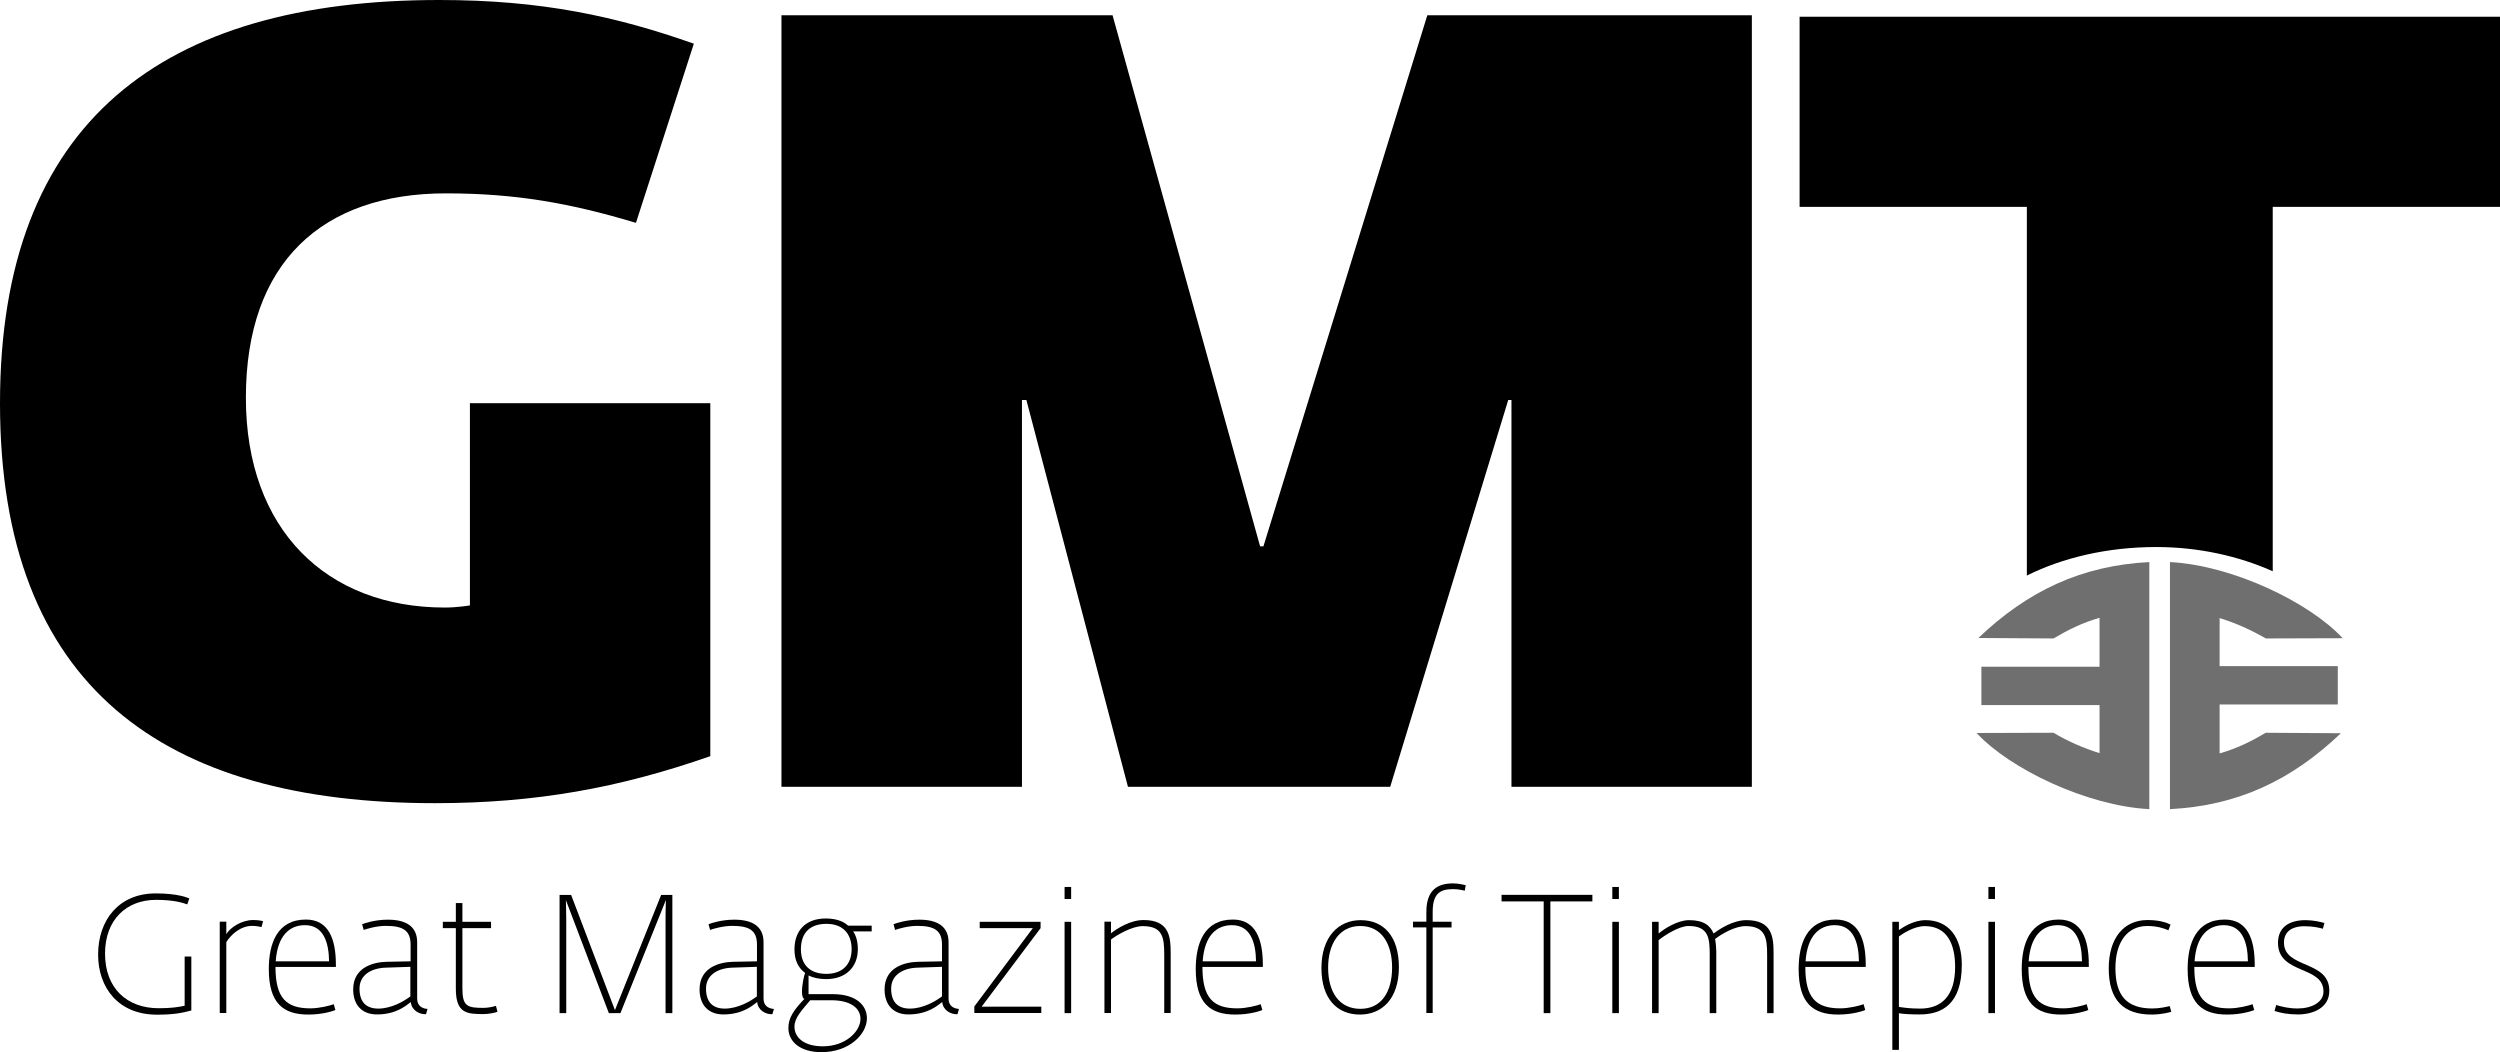 <?xml version="1.0" encoding="utf-8"?>
<!-- Generator: Adobe Illustrator 23.0.4, SVG Export Plug-In . SVG Version: 6.00 Build 0)  -->
<svg version="1.1" id="Calque_1" xmlns="http://www.w3.org/2000/svg" xmlns:xlink="http://www.w3.org/1999/xlink" x="0px" y="0px"
	 viewBox="0 0 209.45 88.15" style="enable-background:new 0 0 209.45 88.15;" xml:space="preserve">
<style type="text/css">
	.st0{fill:#706F6F;}
</style>
<g>
	<g>
		<path d="M13.15,85.01c-3.24,0-4.93-2.27-4.93-5.03c0-2.9,1.74-5.13,4.82-5.13c1.86,0,2.65,0.35,2.82,0.42l-0.17,0.5
			c-0.39-0.14-1.13-0.38-2.62-0.38c-2.44,0-4.27,1.62-4.27,4.51c0,2.88,1.82,4.57,4.5,4.57c1.05,0,1.68-0.1,2.17-0.21v-4.12h0.56
			v4.52C15.28,84.86,14.55,85.01,13.15,85.01z"/>
		<path d="M21.91,77.67c-0.2-0.04-0.43-0.1-0.78-0.1c-0.97,0-1.76,0.71-2.17,1.36v5.94h-0.55v-7.65h0.55v1.04
			c0.35-0.57,1.29-1.18,2.25-1.18c0.48,0,0.78,0.08,0.83,0.1L21.91,77.67z"/>
		<path d="M23.08,81.01c0,2.61,0.9,3.47,2.93,3.47c0.76,0,1.68-0.24,1.95-0.35l0.14,0.49C28.04,84.65,27.15,85,25.83,85
			c-2.09,0-3.31-0.94-3.31-3.81c0-2.14,0.7-4.15,3.11-4.15c1.89,0,2.51,1.62,2.51,3.77v0.2H23.08z M25.55,77.51
			c-1.29,0-2.3,0.87-2.45,3.03h4.47C27.55,78.95,27.1,77.51,25.55,77.51z"/>
		<path d="M35.69,84.97c-0.56,0.03-1.22-0.34-1.27-1.02c-0.34,0.24-1.16,1.04-2.84,1.04c-1.22,0-1.99-0.76-1.99-2.1
			c0-1.83,1.65-2.28,2.79-2.31l2.02-0.04v-1.4c0-1.18-0.63-1.57-2.07-1.57c-0.8,0-1.6,0.25-1.86,0.34l-0.13-0.48
			c0.21-0.08,1.06-0.38,2.16-0.38c1.51,0,2.45,0.56,2.45,1.89v4.72c0,0.57,0.36,0.83,0.87,0.87L35.69,84.97z M34.38,81l-2.06,0.07
			c-1.23,0.04-2.2,0.62-2.2,1.76c0,1.11,0.55,1.67,1.57,1.67c1.11,0,2.16-0.62,2.69-1.02V81z"/>
		<path d="M40.53,84.96c-1.43,0-2.34-0.06-2.34-2.13v-5.07H37.1v-0.53h1.09v-1.57h0.55v1.57h2.4v0.53h-2.4v5.07
			c0,1.49,0.43,1.61,1.77,1.61c0.32,0,0.77-0.08,1.04-0.17l0.13,0.5C41.56,84.82,40.98,84.96,40.53,84.96z"/>
		<path d="M55.76,84.88v-7.84c0-0.55,0.01-1.09,0.03-1.64l-3.81,9.48h-0.97l-3.6-9.47c0.01,0.55,0.03,1.11,0.03,1.65v7.82h-0.56
			v-9.9h0.97l3.67,9.65l3.87-9.65h0.94v9.9H55.76z"/>
		<path d="M64.71,84.97c-0.56,0.03-1.22-0.34-1.27-1.02c-0.34,0.24-1.16,1.04-2.84,1.04c-1.22,0-1.99-0.76-1.99-2.1
			c0-1.83,1.65-2.28,2.79-2.31l2.02-0.04v-1.4c0-1.18-0.63-1.57-2.07-1.57c-0.8,0-1.6,0.25-1.86,0.34l-0.13-0.48
			c0.21-0.08,1.06-0.38,2.16-0.38c1.51,0,2.45,0.56,2.45,1.89v4.72c0,0.57,0.36,0.83,0.87,0.87L64.71,84.97z M63.41,81l-2.06,0.07
			c-1.23,0.04-2.2,0.62-2.2,1.76c0,1.11,0.55,1.67,1.57,1.67c1.11,0,2.16-0.62,2.69-1.02V81z"/>
		<path d="M71.48,78.04c0.2,0.28,0.39,0.76,0.39,1.48c0,1.53-1.04,2.51-2.65,2.51c-0.56,0-1.08-0.1-1.48-0.31v1.57h2.03
			c1.98,0,2.86,0.95,2.86,2.02c0,1.33-1.47,2.84-3.81,2.84c-1.78,0-2.77-0.88-2.77-2.02c0-0.88,0.48-1.54,1.34-2.44
			c-0.14-0.04-0.2-0.29-0.2-0.6c0-0.6,0.18-1.44,0.27-1.57c-0.56-0.41-0.9-1.04-0.9-1.98c0-1.51,0.87-2.59,2.63-2.59
			c0.99,0,1.57,0.32,1.86,0.6h1.98v0.48H71.48z M69.63,83.8h-1.75c-0.7,0.84-1.32,1.47-1.32,2.21c0,0.9,0.78,1.65,2.38,1.65
			c1.92,0,3.15-1.26,3.15-2.3C72.1,84.57,71.41,83.8,69.63,83.8z M69.24,77.4c-1.4,0-2.14,0.77-2.14,2.13c0,1.34,0.8,2.06,2.13,2.06
			c1.33,0,2.12-0.76,2.12-2.09C71.34,78.21,70.6,77.4,69.24,77.4z"/>
		<path d="M80.22,84.97C79.66,85,79,84.64,78.94,83.95c-0.34,0.24-1.16,1.04-2.84,1.04c-1.22,0-1.99-0.76-1.99-2.1
			c0-1.83,1.65-2.28,2.79-2.31l2.02-0.04v-1.4c0-1.18-0.63-1.57-2.07-1.57c-0.8,0-1.6,0.25-1.86,0.34l-0.13-0.48
			c0.21-0.08,1.06-0.38,2.16-0.38c1.51,0,2.45,0.56,2.45,1.89v4.72c0,0.57,0.36,0.83,0.87,0.87L80.22,84.97z M78.92,81l-2.06,0.07
			c-1.23,0.04-2.2,0.62-2.2,1.76c0,1.11,0.55,1.67,1.57,1.67c1.11,0,2.16-0.62,2.69-1.02V81z"/>
		<path d="M81.63,84.88v-0.56l4.9-6.56h-4.45v-0.53h5.1v0.53l-4.94,6.58h5v0.53H81.63z"/>
		<path d="M89.19,75.32v-1.01h0.55v1.01H89.19z M89.19,84.88v-7.65h0.55v7.65H89.19z"/>
		<path d="M97.54,84.88V80c0-1.44-0.11-2.41-1.81-2.41c-0.88,0-2.13,0.73-2.65,1.12v6.16h-0.55v-7.65h0.55v0.97
			c0.52-0.41,1.62-1.11,2.73-1.11c2.19,0,2.27,1.46,2.27,2.79v5H97.54z"/>
		<path d="M100.74,81.01c0,2.61,0.9,3.47,2.93,3.47c0.76,0,1.68-0.24,1.95-0.35l0.14,0.49c-0.06,0.03-0.95,0.38-2.27,0.38
			c-2.09,0-3.31-0.94-3.31-3.81c0-2.14,0.7-4.15,3.11-4.15c1.89,0,2.51,1.62,2.51,3.77v0.2H100.74z M103.21,77.51
			c-1.29,0-2.3,0.87-2.45,3.03h4.47C105.21,78.95,104.76,77.51,103.21,77.51z"/>
		<path d="M113.93,85c-1.88,0-3.22-1.3-3.22-3.89c0-2.66,1.46-4.02,3.28-4.02c1.95,0,3.21,1.36,3.21,3.96
			C117.19,83.73,115.74,85,113.93,85z M113.96,77.58c-1.78,0-2.69,1.53-2.69,3.49c0,2.06,0.94,3.45,2.7,3.45
			c1.78,0,2.66-1.44,2.66-3.46C116.63,79.1,115.77,77.58,113.96,77.58z"/>
		<path d="M122.72,74.62c-0.18-0.03-0.5-0.13-0.98-0.13c-1.18,0-1.71,0.45-1.71,1.92v0.81h1.58v0.48h-1.58v7.17h-0.53V77.7h-1.12
			v-0.48h1.12v-0.81c0-1.88,0.97-2.4,2.24-2.4c0.5,0,0.9,0.13,1.06,0.15L122.72,74.62z"/>
		<path d="M129.89,75.52v9.36h-0.56v-9.36h-3.53v-0.55h7.61v0.55H129.89z"/>
		<path d="M135.08,75.32v-1.01h0.55v1.01H135.08z M135.08,84.88v-7.65h0.55v7.65H135.08z"/>
		<path d="M148.05,84.88V80c0-1.36-0.11-2.41-1.81-2.41c-0.87,0-1.99,0.64-2.55,1.08c0.07,0.38,0.1,0.8,0.1,1.21v5h-0.55V80
			c0-1.35-0.06-2.42-1.77-2.42c-0.8,0-2,0.78-2.51,1.18v6.12h-0.55v-7.65h0.55v0.98c0.48-0.41,1.6-1.12,2.55-1.12
			c1.26,0,1.79,0.48,2.05,1.12c0.52-0.39,1.64-1.12,2.75-1.12c2.16,0,2.28,1.4,2.28,2.79v5H148.05z"/>
		<path d="M151.25,81.01c0,2.61,0.9,3.47,2.93,3.47c0.76,0,1.68-0.24,1.95-0.35l0.14,0.49C156.21,84.65,155.31,85,154,85
			c-2.09,0-3.31-0.94-3.31-3.81c0-2.14,0.7-4.15,3.11-4.15c1.89,0,2.51,1.62,2.51,3.77v0.2H151.25z M153.72,77.51
			c-1.29,0-2.3,0.87-2.45,3.03h4.47C155.72,78.95,155.27,77.51,153.72,77.51z"/>
		<path d="M160.84,84.99c-0.74,0-1.34-0.03-1.75-0.1v3.07h-0.55V77.23h0.55v0.69c0.31-0.21,1.22-0.83,2.23-0.83
			c1.95,0,3.04,1.44,3.04,3.74C164.36,84.12,162.71,84.99,160.84,84.99z M161.26,77.59c-0.92,0-1.91,0.67-2.17,0.87v5.9
			c0.42,0.06,0.92,0.14,1.78,0.14c1.78,0,2.93-1.05,2.93-3.49C163.8,79.1,163.14,77.59,161.26,77.59z"/>
		<path d="M166.59,75.32v-1.01h0.55v1.01H166.59z M166.59,84.88v-7.65h0.55v7.65H166.59z"/>
		<path d="M169.94,81.01c0,2.61,0.9,3.47,2.93,3.47c0.76,0,1.68-0.24,1.95-0.35l0.14,0.49C174.9,84.65,174,85,172.69,85
			c-2.09,0-3.31-0.94-3.31-3.81c0-2.14,0.7-4.15,3.11-4.15c1.89,0,2.51,1.62,2.51,3.77v0.2H169.94z M172.41,77.51
			c-1.29,0-2.3,0.87-2.45,3.03h4.47C174.41,78.95,173.96,77.51,172.41,77.51z"/>
		<path d="M180.27,85c-2.35,0-3.6-1.19-3.6-3.87c0-2.54,1.26-4.05,3.25-4.05c1.01,0,1.61,0.22,1.93,0.38l-0.18,0.48
			c-0.39-0.17-0.94-0.36-1.78-0.36c-1.62,0-2.66,1.29-2.66,3.53c0,2.33,0.97,3.38,3.09,3.38c0.6,0,1.18-0.13,1.46-0.2l0.13,0.48
			C181.84,84.79,181.14,85,180.27,85z"/>
		<path d="M183.84,81.01c0,2.61,0.9,3.47,2.93,3.47c0.76,0,1.68-0.24,1.95-0.35l0.14,0.49c-0.06,0.03-0.95,0.38-2.27,0.38
			c-2.09,0-3.31-0.94-3.31-3.81c0-2.14,0.7-4.15,3.11-4.15c1.89,0,2.51,1.62,2.51,3.77v0.2H183.84z M186.31,77.51
			c-1.29,0-2.3,0.87-2.45,3.03h4.47C188.31,78.95,187.86,77.51,186.31,77.51z"/>
		<path d="M192.52,84.99c-0.85,0-1.46-0.13-1.96-0.29l0.14-0.5c0.49,0.15,1.08,0.29,1.79,0.29c1.19,0,2.17-0.52,2.17-1.42
			c0-2.2-3.81-1.41-3.81-4.08c0-1.26,0.88-1.9,2.31-1.9c0.64,0,1.28,0.15,1.58,0.24l-0.13,0.48c-0.35-0.1-0.87-0.21-1.54-0.21
			c-1.15,0-1.72,0.53-1.72,1.37c0,2.2,3.8,1.46,3.8,4.03C195.16,84.47,193.74,84.99,192.52,84.99z"/>
	</g>
	<path d="M36.44,67.29C13.73,67.29,0,57.59,0,33.78C0,10.16,13.64,0,36.8,0c8.61,0,14.83,1.37,21.33,3.66l-4.85,15.01
		c-5.49-1.65-10.07-2.47-15.93-2.47c-10.34,0-16.75,5.77-16.75,17.12c0,11.08,6.78,17.58,16.66,17.58c1.1,0,2.11-0.18,2.11-0.18
		V33.78h20.14v29.57C51.91,66.01,44.86,67.29,36.44,67.29z"/>
	<path d="M126.63,65.92V33.51h-0.27l-9.89,32.41H94.5l-8.51-32.41h-0.37v32.41H65.47V1.28h27.74l12.36,44.49h0.28l13.73-44.49h27.19
		v64.64H126.63z"/>
	<g>
		<g>
			<path d="M209.45,17.33V1.4h-58.68v15.93h19.04v30.89c3.01-1.5,6.76-2.39,10.84-2.39c3.54,0,6.92,0.76,9.76,2.03V17.33H209.45z"/>
		</g>
		<g>
			<path class="st0" d="M165.6,61.41l6.44-0.02c1.25,0.74,2.48,1.27,3.86,1.71v-4.03H166v-3.21h9.9v-4.1
				c-1.41,0.4-2.6,0.99-3.86,1.73l-6.29-0.04c4.12-3.93,8.63-6.07,14.32-6.36v20.7C174.84,67.52,168.36,64.41,165.6,61.41z"/>
			<path class="st0" d="M196.27,53.47l-6.44,0.02c-1.26-0.73-2.48-1.27-3.87-1.71v4.03h9.9v3.21h-9.9v4.1
				c1.41-0.4,2.61-0.99,3.87-1.73l6.29,0.04c-4.12,3.93-8.63,6.07-14.32,6.36v-20.7C187.03,47.36,193.5,50.47,196.27,53.47z"/>
		</g>
	</g>
</g>
</svg>
